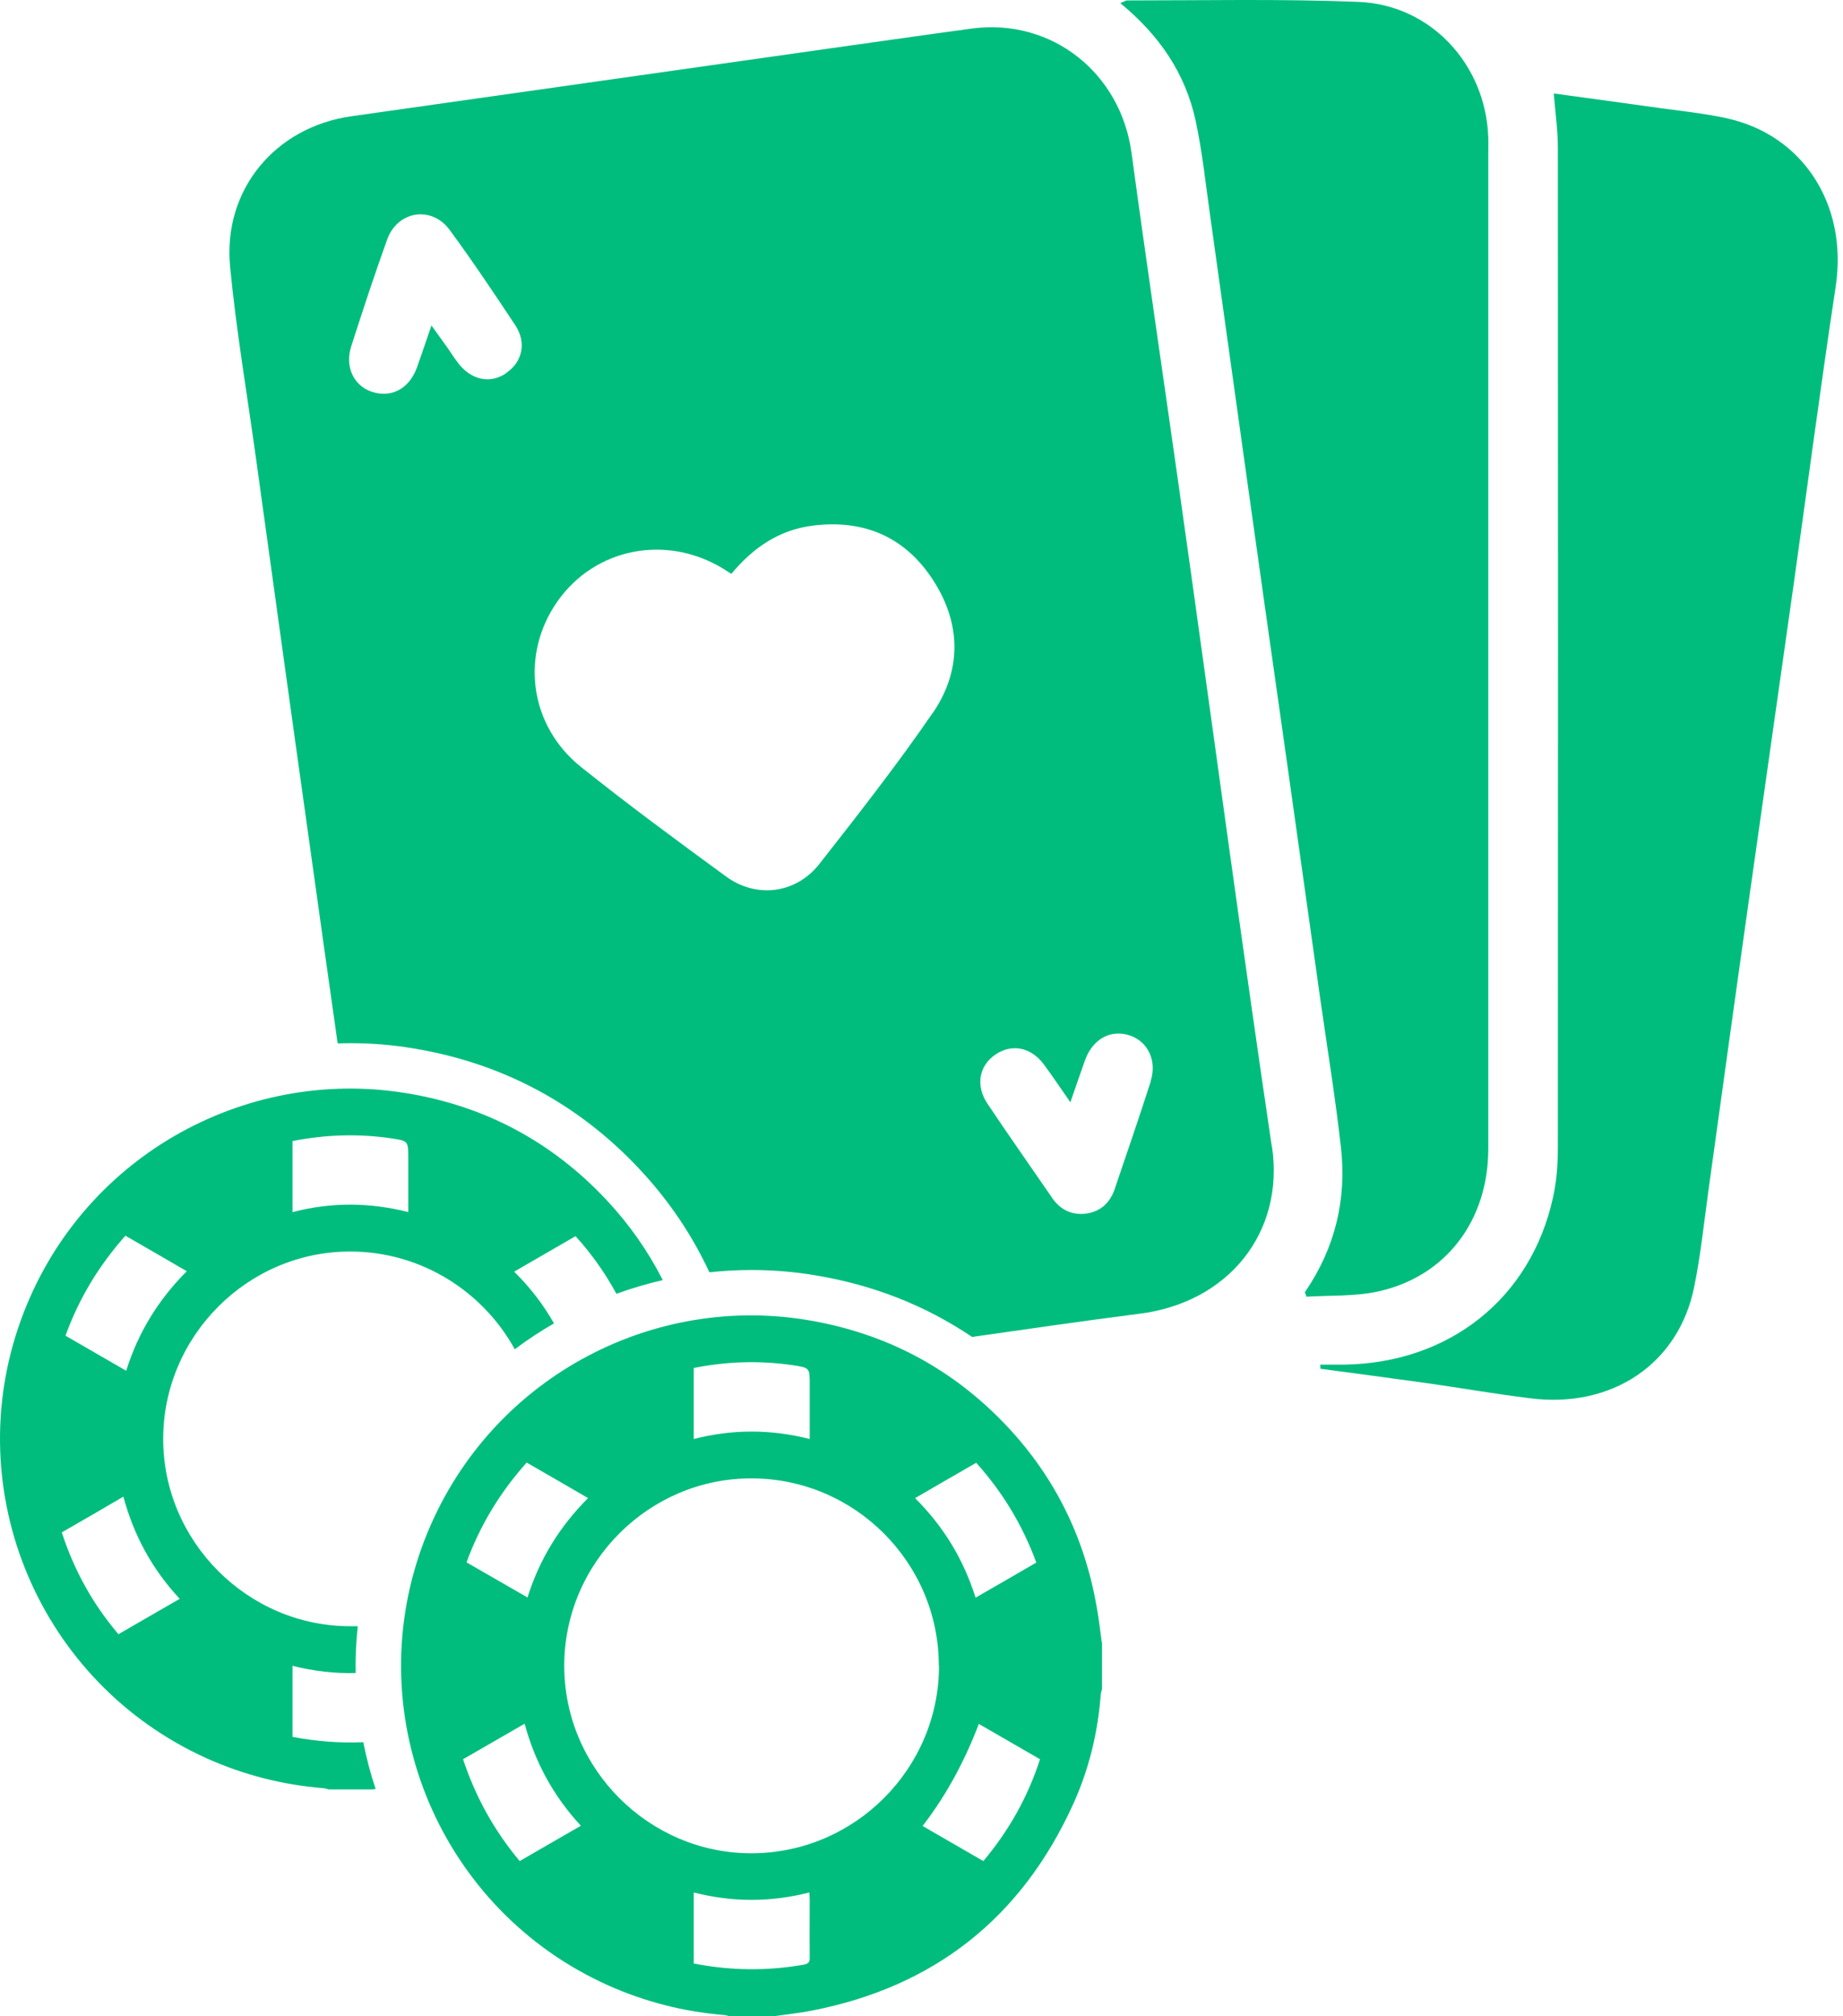 <svg width="64" height="70" viewBox="0 0 64 70" fill="none" xmlns="http://www.w3.org/2000/svg">
<path d="M44.162 39.787C43.663 36.415 43.186 33.044 42.715 29.666C42.131 25.482 41.561 21.305 40.969 17.121C40.413 13.187 39.829 9.252 39.294 5.311C38.916 2.524 36.515 0.621 33.742 0.992C32.11 1.213 30.478 1.448 28.852 1.676C23.307 2.46 17.755 3.251 12.21 4.035C9.558 4.406 7.734 6.587 7.99 9.26C8.204 11.483 8.582 13.686 8.888 15.902C9.508 20.364 10.121 24.833 10.749 29.288C11.069 31.597 11.397 33.913 11.725 36.223C11.868 36.223 12.01 36.216 12.153 36.216C12.88 36.216 13.614 36.273 14.334 36.394C17.427 36.9 20.079 38.311 22.217 40.599C23.222 41.675 24.034 42.873 24.633 44.17C25.111 44.12 25.602 44.092 26.094 44.092C26.821 44.092 27.555 44.149 28.275 44.27C30.299 44.598 32.131 45.318 33.756 46.415C35.695 46.137 37.626 45.859 39.565 45.61C42.658 45.225 44.618 42.787 44.169 39.794L44.162 39.787ZM17.584 12.952C17.042 13.329 16.387 13.208 15.93 12.631C15.766 12.424 15.631 12.196 15.474 11.982C15.332 11.783 15.189 11.583 14.982 11.298C14.797 11.84 14.64 12.31 14.476 12.766C14.206 13.5 13.585 13.828 12.908 13.6C12.288 13.393 11.967 12.738 12.196 12.025C12.595 10.785 13.001 9.545 13.443 8.319C13.799 7.321 14.982 7.128 15.61 7.977C16.408 9.06 17.156 10.179 17.898 11.298C18.29 11.897 18.14 12.567 17.584 12.944V12.952ZM32.381 24.762C31.148 26.558 29.8 28.276 28.46 29.986C27.648 31.027 26.272 31.205 25.21 30.428C23.514 29.188 21.818 27.941 20.178 26.629C18.375 25.189 18.061 22.723 19.359 20.877C20.663 19.024 23.129 18.54 25.103 19.737C25.182 19.787 25.26 19.837 25.396 19.922C26.165 19.003 27.064 18.39 28.239 18.247C30.029 18.026 31.461 18.661 32.423 20.172C33.386 21.676 33.393 23.301 32.381 24.769V24.762ZM39.964 37.534C39.558 38.796 39.13 40.043 38.703 41.298C38.532 41.789 38.175 42.089 37.662 42.139C37.199 42.181 36.814 41.989 36.543 41.597C35.795 40.507 35.025 39.416 34.291 38.318C33.87 37.691 33.998 37 34.562 36.615C35.132 36.223 35.802 36.351 36.251 36.957C36.543 37.349 36.814 37.762 37.17 38.268C37.363 37.712 37.52 37.249 37.684 36.793C37.954 36.059 38.589 35.724 39.244 35.952C39.864 36.166 40.185 36.829 39.957 37.534H39.964Z" fill="#00BD7E"/>
<path d="M45.324 44.847C46.365 43.322 46.771 41.633 46.564 39.822C46.372 38.112 46.094 36.408 45.851 34.705C45.445 31.839 45.046 28.967 44.64 26.102C44.198 22.994 43.756 19.88 43.321 16.772C42.886 13.679 42.459 10.585 42.024 7.492C41.867 6.387 41.753 5.268 41.518 4.185C41.161 2.538 40.249 1.213 38.902 0.108C39.023 0.065 39.08 0.015 39.144 0.015C41.817 0.015 44.497 -0.042 47.17 0.065C49.686 0.165 51.589 2.232 51.682 4.762C51.689 4.969 51.682 5.183 51.682 5.389C51.682 16.886 51.682 28.383 51.682 39.879C51.682 42.381 50.206 44.327 47.84 44.84C47.042 45.011 46.194 44.968 45.367 45.018C45.345 44.961 45.331 44.904 45.31 44.854L45.324 44.847Z" fill="#00BD7E"/>
<path d="M53.948 3.244C55.196 3.415 56.407 3.579 57.626 3.75C58.396 3.857 59.173 3.935 59.928 4.099C62.615 4.669 64.169 7.114 63.749 9.929C63.228 13.372 62.772 16.829 62.288 20.279C61.774 23.914 61.254 27.549 60.741 31.184C60.263 34.555 59.8 37.933 59.33 41.312C59.173 42.438 59.059 43.571 58.831 44.683C58.296 47.342 55.987 48.903 53.15 48.546C51.931 48.397 50.713 48.183 49.501 48.012C48.282 47.841 47.07 47.684 45.852 47.52C45.852 47.47 45.852 47.427 45.844 47.377C46.115 47.377 46.393 47.377 46.664 47.377C50.335 47.327 53.172 45.068 53.934 41.554C54.055 41.005 54.098 40.428 54.098 39.858C54.105 28.283 54.105 16.708 54.098 5.133C54.098 4.527 54.013 3.928 53.956 3.251L53.948 3.244Z" fill="#00BD7E"/>
<path d="M21.404 44.918C21.932 44.726 22.466 44.569 23.015 44.441C22.509 43.443 21.86 42.516 21.069 41.668C19.166 39.637 16.835 38.39 14.084 37.948C8.461 37.035 2.752 40.207 0.72 45.845C-1.432 51.811 1.39 58.439 7.185 61.048C8.475 61.625 9.822 61.967 11.226 62.081C11.29 62.081 11.347 62.11 11.412 62.124H12.93C12.965 62.124 13.008 62.11 13.044 62.11C12.866 61.575 12.723 61.034 12.616 60.485C11.796 60.52 10.984 60.456 10.157 60.3V57.833C10.891 58.019 11.625 58.104 12.352 58.083C12.338 57.541 12.367 56.999 12.424 56.458C12.345 56.458 12.26 56.458 12.181 56.458C8.617 56.472 5.667 53.528 5.667 49.958C5.667 46.38 8.61 43.436 12.181 43.45C14.626 43.457 16.771 44.833 17.876 46.843C18.311 46.515 18.767 46.216 19.237 45.945C18.867 45.289 18.404 44.69 17.855 44.149C18.575 43.735 19.273 43.329 19.986 42.916C20.549 43.536 21.019 44.206 21.411 44.925L21.404 44.918ZM6.237 55.51C5.524 55.916 4.833 56.322 4.113 56.736C3.222 55.688 2.573 54.519 2.146 53.2C2.866 52.787 3.557 52.388 4.284 51.96C4.647 53.307 5.282 54.476 6.237 55.503V55.51ZM4.384 47.591C3.671 47.178 2.98 46.779 2.274 46.372C2.744 45.075 3.436 43.935 4.355 42.901C5.075 43.315 5.766 43.714 6.486 44.134C5.51 45.111 4.804 46.244 4.384 47.584V47.591ZM14.184 42.082C12.83 41.739 11.504 41.732 10.157 42.082V39.615C11.312 39.387 12.459 39.352 13.607 39.523C14.177 39.608 14.177 39.623 14.177 40.2V42.082H14.184Z" fill="#00BD7E"/>
<path d="M38.268 57.021V58.639C38.254 58.703 38.232 58.76 38.225 58.824C38.125 60.157 37.812 61.447 37.256 62.659C35.459 66.6 32.423 68.988 28.168 69.808C27.733 69.893 27.299 69.936 26.857 70H25.338C25.274 69.986 25.217 69.964 25.153 69.957C23.749 69.843 22.402 69.501 21.112 68.924C15.317 66.322 12.495 59.687 14.647 53.721C16.686 48.083 22.388 44.904 28.011 45.824C30.755 46.273 33.093 47.513 34.996 49.544C36.636 51.297 37.655 53.372 38.075 55.738C38.154 56.166 38.204 56.593 38.261 57.021H38.268ZM32.601 57.826C32.601 54.255 29.686 51.333 26.108 51.326C22.537 51.312 19.594 54.255 19.594 57.833C19.594 61.411 22.544 64.355 26.115 64.341C29.693 64.327 32.608 61.397 32.608 57.833L32.601 57.826ZM24.091 47.491V49.958C25.438 49.615 26.764 49.615 28.118 49.958C28.118 49.309 28.118 48.689 28.118 48.076C28.118 47.491 28.118 47.484 27.548 47.399C26.393 47.228 25.246 47.263 24.098 47.491H24.091ZM24.091 65.702V68.168C25.367 68.418 26.628 68.432 27.897 68.211C28.09 68.175 28.125 68.111 28.118 67.94C28.111 67.277 28.118 66.607 28.118 65.945C28.118 65.873 28.111 65.795 28.104 65.702C26.757 66.044 25.438 66.044 24.091 65.702ZM16.08 61.076C16.515 62.388 17.163 63.557 18.047 64.612C18.767 64.198 19.458 63.792 20.171 63.386C19.223 62.359 18.582 61.191 18.218 59.843C17.491 60.264 16.793 60.663 16.08 61.076ZM32.038 63.393C32.744 63.799 33.442 64.205 34.148 64.612C35.039 63.55 35.695 62.381 36.115 61.076C35.395 60.663 34.697 60.257 33.991 59.85C33.478 61.195 32.827 62.376 32.038 63.393ZM31.775 52.01C32.758 52.987 33.457 54.127 33.877 55.467C34.597 55.054 35.288 54.655 35.987 54.248C35.509 52.951 34.818 51.804 33.899 50.784C33.186 51.198 32.487 51.597 31.767 52.017L31.775 52.01ZM18.289 50.777C17.37 51.804 16.671 52.951 16.201 54.241C16.907 54.647 17.605 55.047 18.318 55.46C18.738 54.12 19.444 52.987 20.421 52.01C19.701 51.59 19.009 51.191 18.289 50.777Z" fill="#00BD7E"/>
</svg>
